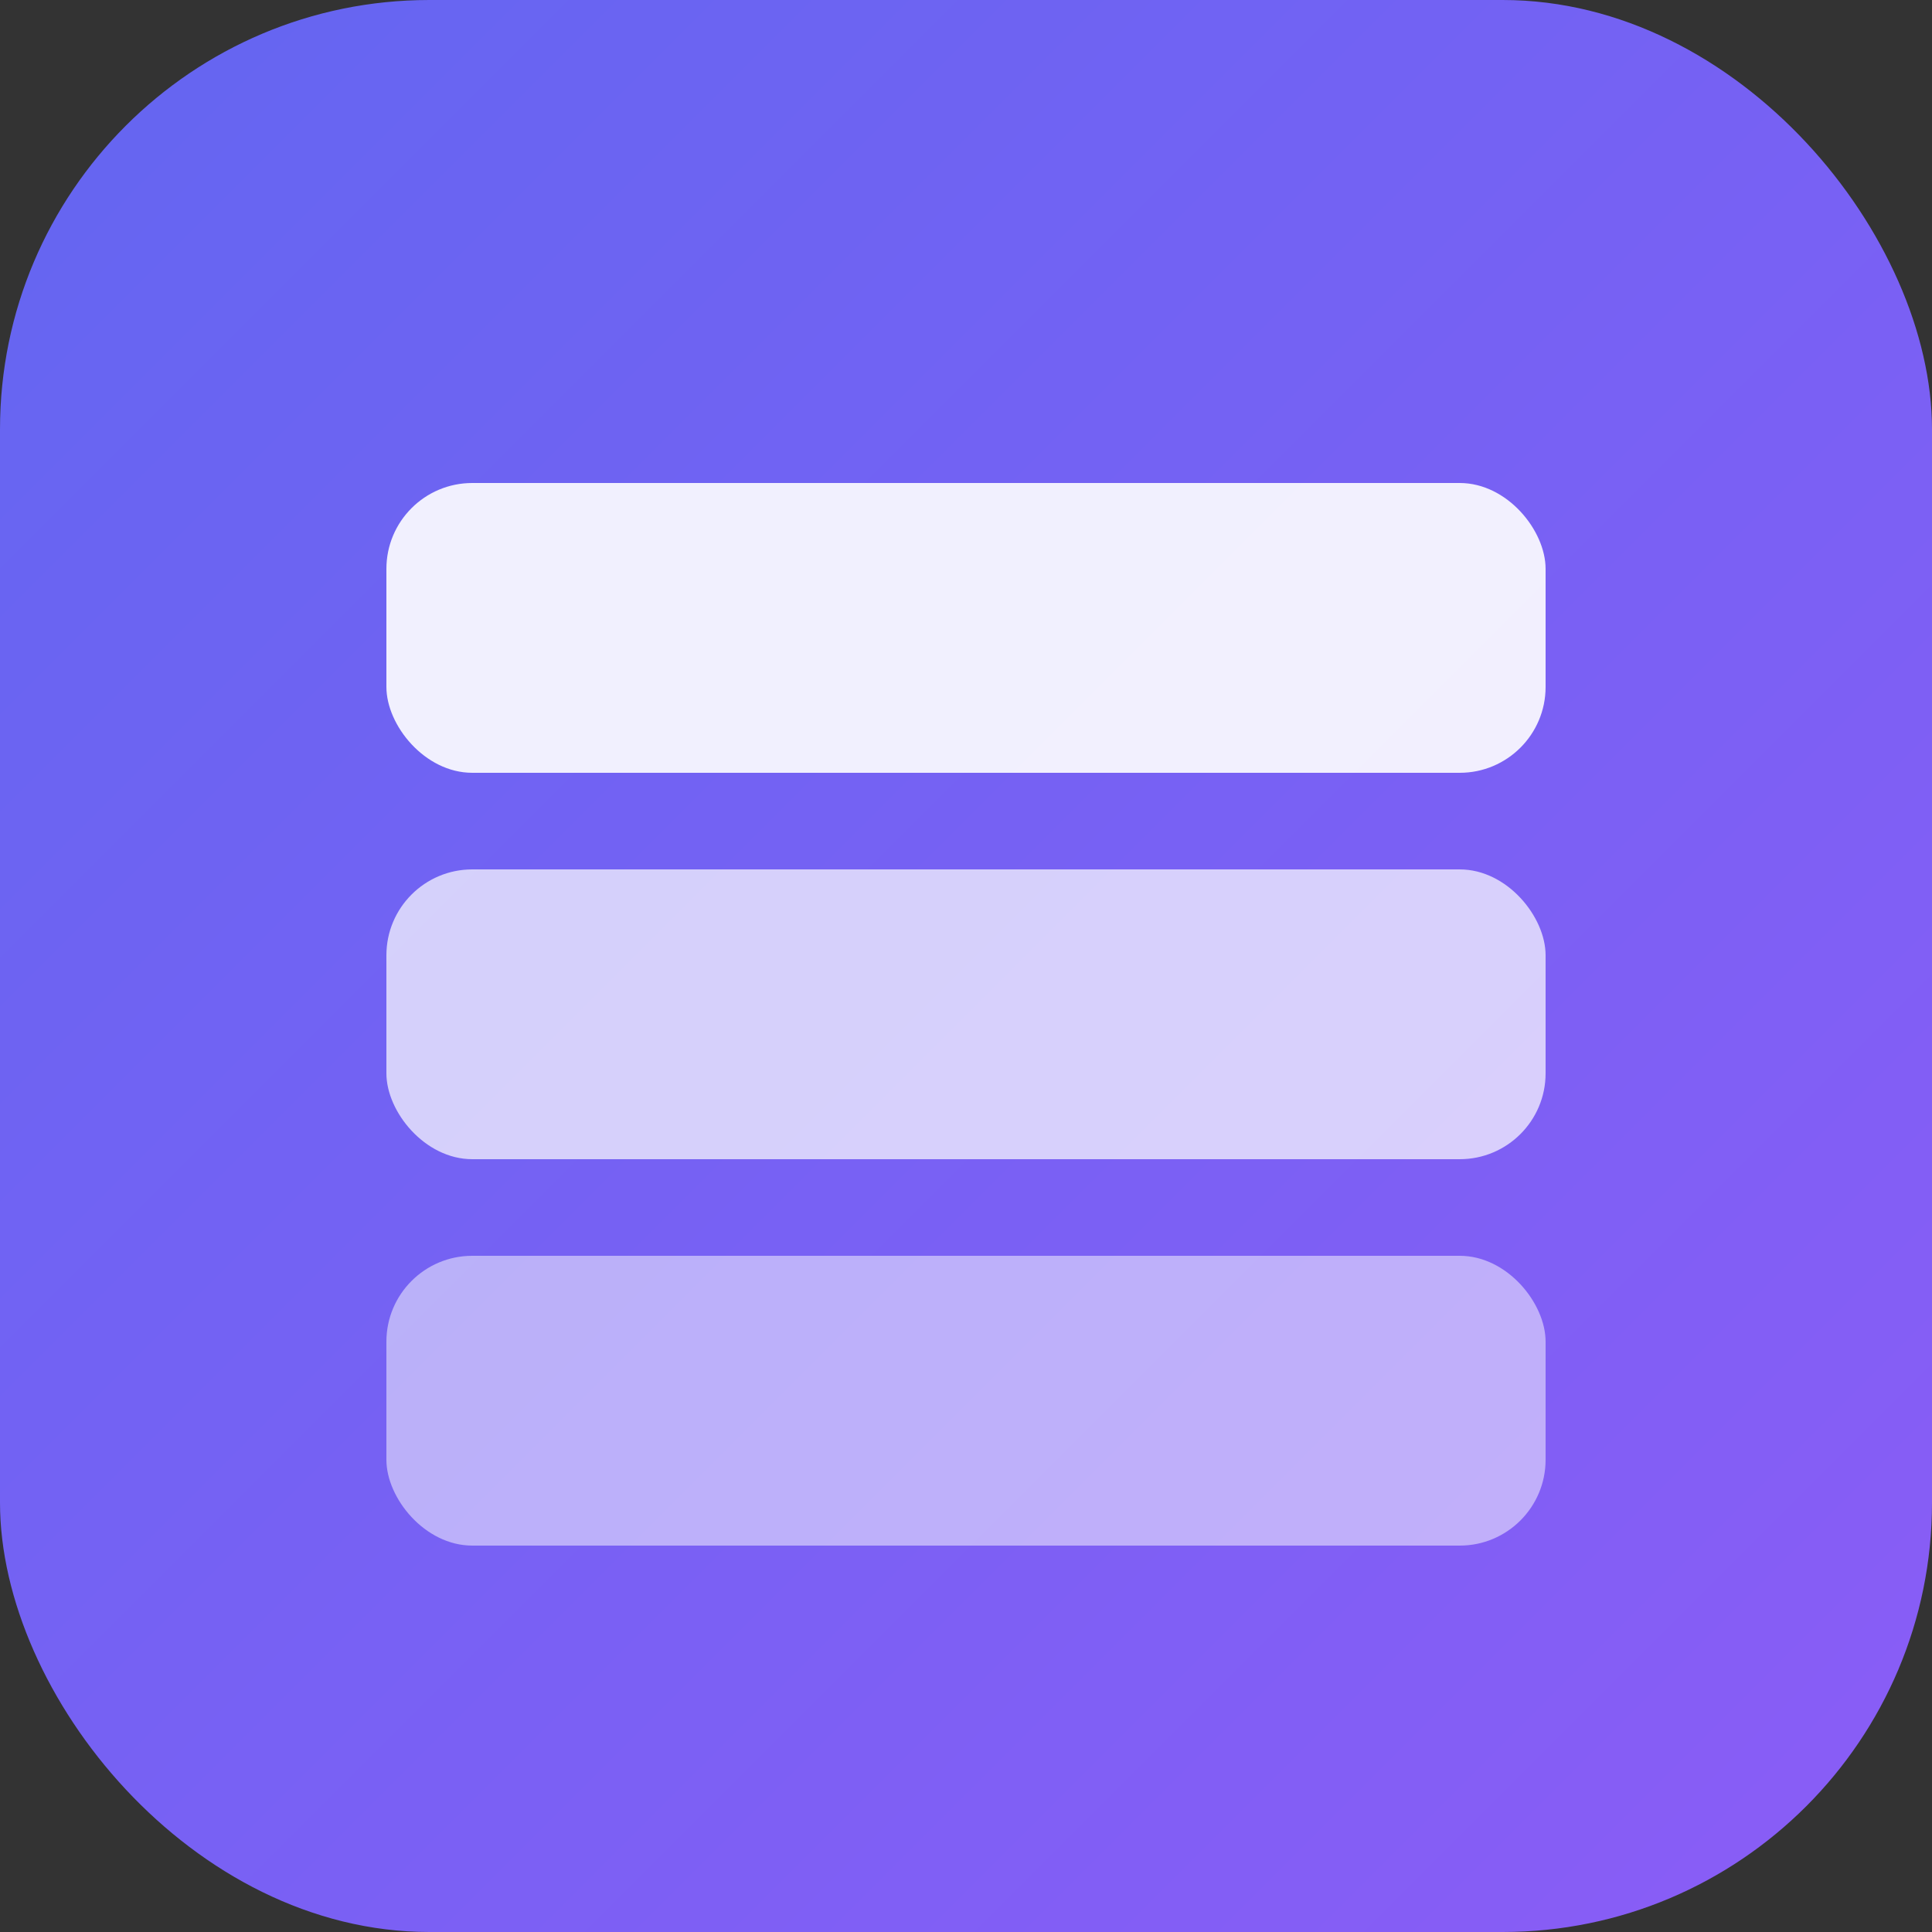 <svg xmlns="http://www.w3.org/2000/svg" viewBox="0 0 180 180" fill="none">
  <rect x="0" y="0" width="180" height="180" fill="#333333" stroke="none"/>
  <defs>
    <linearGradient id="gradient" x1="0%" y1="0%" x2="100%" y2="100%">
      <stop offset="0%" stop-color="#6366f1" />
      <stop offset="100%" stop-color="#8b5cf6" />
    </linearGradient>
  </defs>
  <rect width="180" height="180" rx="40" fill="url(#gradient)"/>
  <rect x="36" y="45" width="108" height="27" rx="8" fill="white" fill-opacity="0.9"/>
  <rect x="36" y="81" width="108" height="27" rx="8" fill="white" fill-opacity="0.7"/>
  <rect x="36" y="117" width="108" height="27" rx="8" fill="white" fill-opacity="0.5"/>
</svg>
